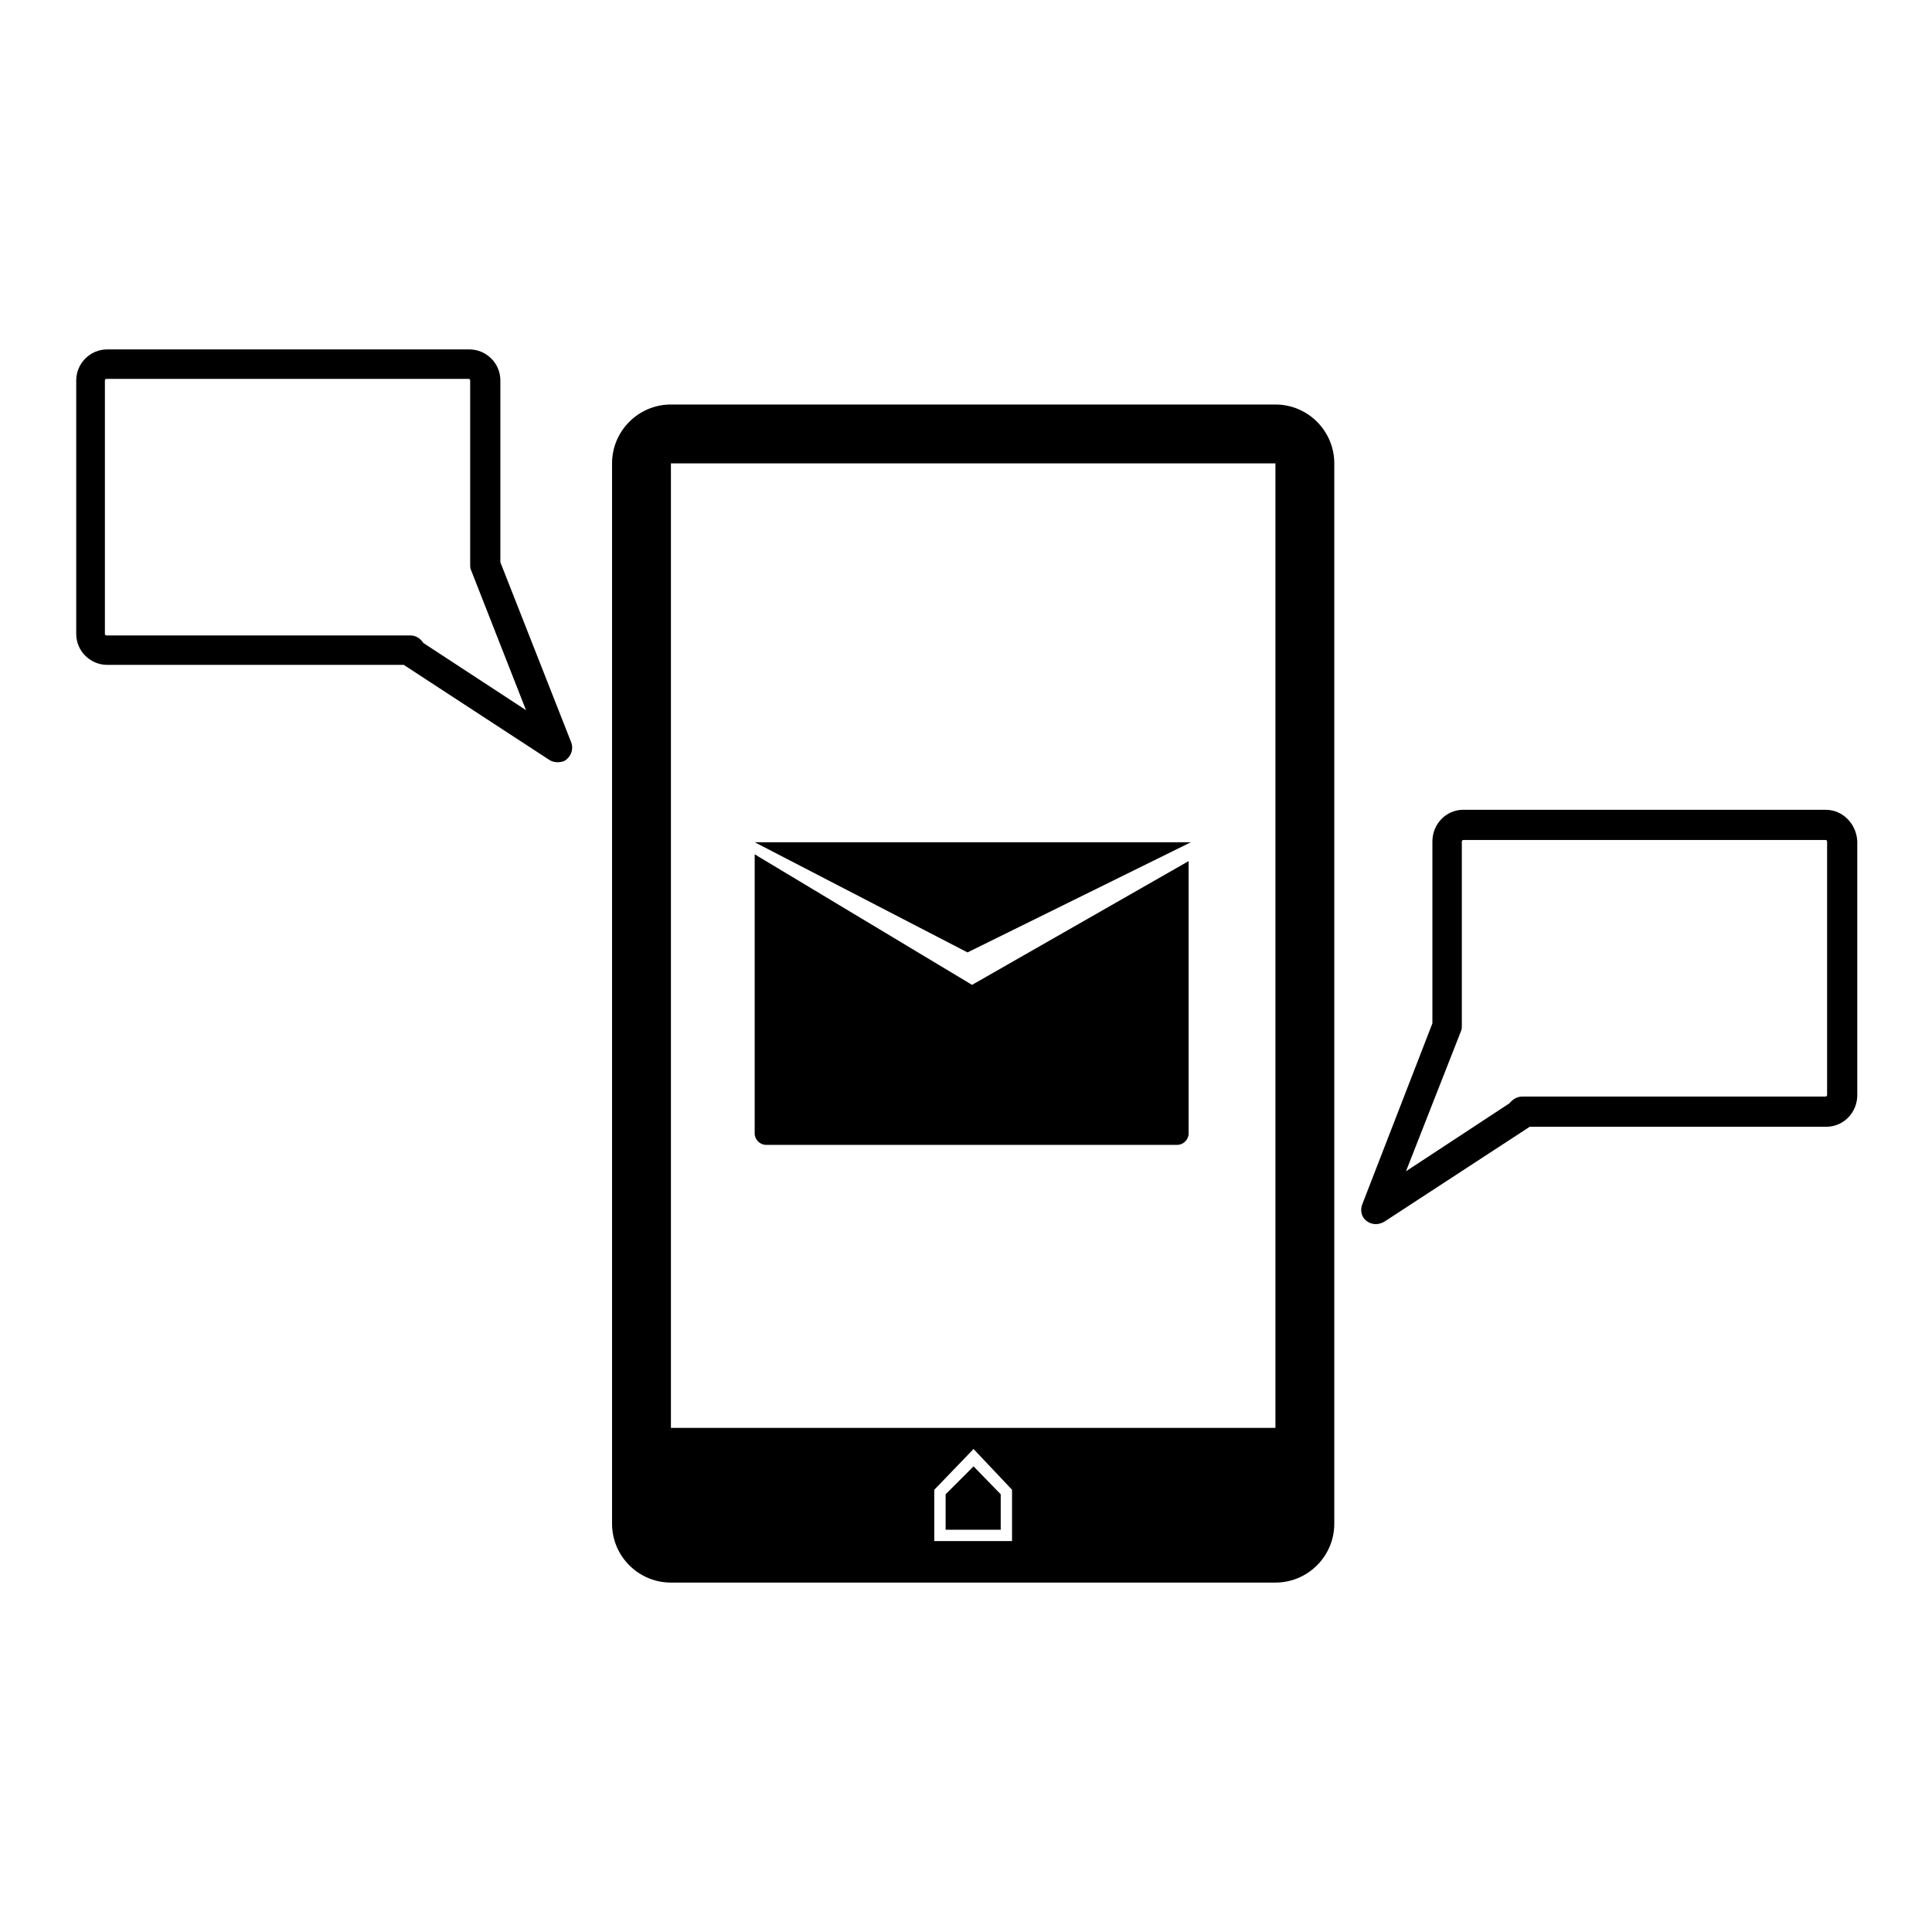 <?xml version="1.0" encoding="utf-8"?>
<!-- Svg Vector Icons : http://www.onlinewebfonts.com/icon -->
<!DOCTYPE svg PUBLIC "-//W3C//DTD SVG 1.1//EN" "http://www.w3.org/Graphics/SVG/1.1/DTD/svg11.dtd">
<svg version="1.1" xmlns="http://www.w3.org/2000/svg" xmlns:xlink="http://www.w3.org/1999/xlink" x="0px" y="0px" viewBox="0 0 256 256" enable-background="new 0 0 256 256" xml:space="preserve">
<g><g><g><g><path fill="#000000" d="M128.2 126.2L157.8 111.6 100 111.6 z"/><path fill="#000000" d="M100,113.2v37c0,0.8,0.7,1.5,1.5,1.5H156c0.8,0,1.5-0.7,1.5-1.5v-36.1l-28.7,16.4L100,113.2z"/><path fill="#000000" d="M169,53.6H88.9c-4.3,0-7.8,3.5-7.8,7.8v140.5c0,4.3,3.5,7.8,7.8,7.8H169c4.3,0,7.8-3.5,7.8-7.8V61.4C176.8,57.1,173.3,53.6,169,53.6z M134.1,204.2h-10.3v-6.8l5.2-5.4l5.1,5.4V204.2z M88.9,189.2V61.4H169v127.8H88.9L88.9,189.2z"/><path fill="#000000" d="M125.3 198L125.3 202.7 132.6 202.7 132.6 198 129 194.3 z"/><path fill="#000000" d="M66.3,74.5V50.4c0-2.3-1.9-4.1-4.1-4.1h-48c-2.3,0-4.1,1.9-4.1,4.1V84c0,2.3,1.9,4.1,4.1,4.1h39.3l19.3,12.6c0.3,0.2,0.7,0.3,1.1,0.3c0.4,0,0.9-0.1,1.2-0.4c0.6-0.5,0.9-1.4,0.6-2.2L66.3,74.5z M56.1,85.2L56.1,85.2c-0.4-0.6-1-1-1.7-1H14.1c-0.1,0-0.2-0.1-0.2-0.2V50.4c0-0.1,0.1-0.2,0.2-0.2h48c0.1,0,0.2,0.1,0.2,0.2v24.4c0,0.2,0,0.5,0.1,0.7l7.3,18.6L56.1,85.2z"/><path fill="#000000" d="M241.9,107.3h-48c-2.3,0-4.1,1.9-4.1,4.2v24.1l-9.3,24c-0.3,0.8-0.1,1.7,0.6,2.2c0.4,0.3,0.8,0.4,1.2,0.4c0.4,0,0.7-0.1,1.1-0.3l19.3-12.6h39.3c2.3,0,4.1-1.9,4.1-4.2v-33.6C246,109.2,244.2,107.3,241.9,107.3z M242.1,145.1c0,0.1-0.1,0.2-0.2,0.2h-40.2c-0.7,0-1.3,0.4-1.7,0.9c0,0,0,0,0,0l-13.7,9l7.3-18.6c0.1-0.2,0.1-0.5,0.1-0.7v-24.4c0-0.1,0.1-0.2,0.2-0.2h48c0.1,0,0.2,0.1,0.2,0.2L242.1,145.1L242.1,145.1z"/></g></g><g></g><g></g><g></g><g></g><g></g><g></g><g></g><g></g><g></g><g></g><g></g><g></g><g></g><g></g><g></g></g></g>
</svg>